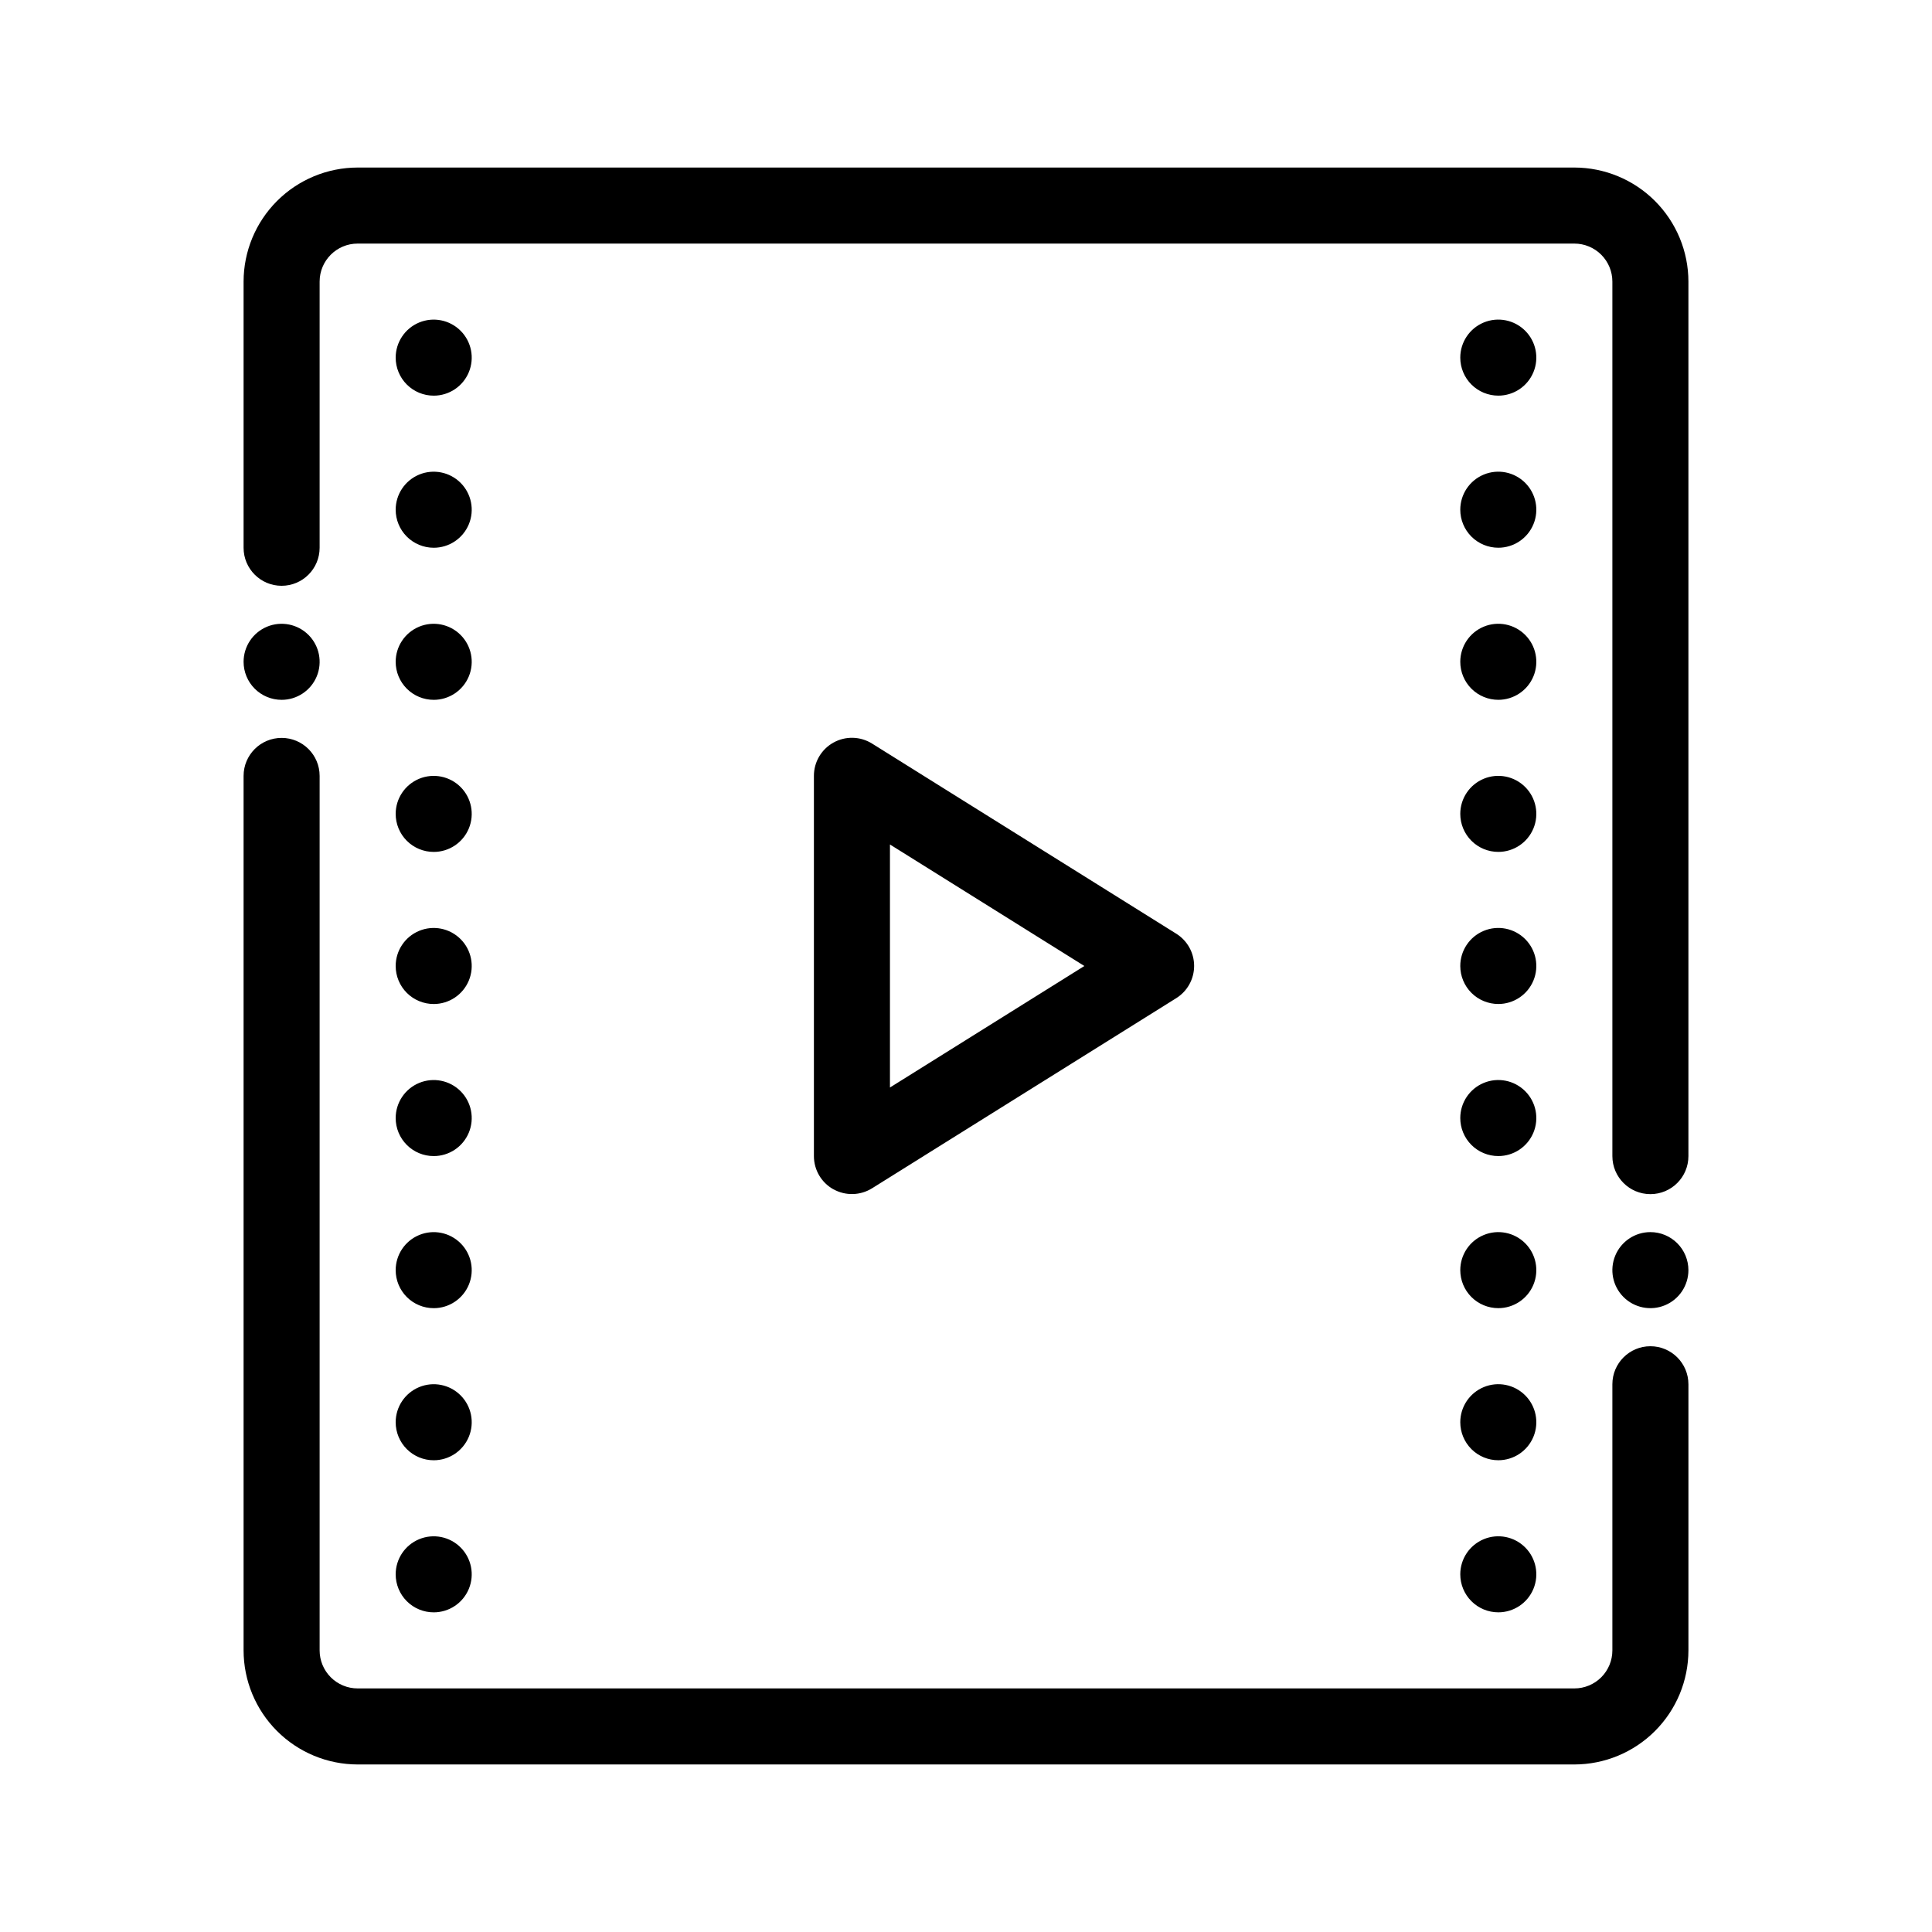 <?xml version="1.0" encoding="UTF-8"?>
<!-- Uploaded to: ICON Repo, www.svgrepo.com, Generator: ICON Repo Mixer Tools -->
<svg fill="#000000" width="800px" height="800px" version="1.1" viewBox="144 144 512 512" xmlns="http://www.w3.org/2000/svg">
 <path d="m591.45 510.84v70.535c-0.008 8.012-3.195 15.699-8.863 21.363-5.664 5.668-13.352 8.855-21.363 8.863h-322.44c-8.016-0.008-15.699-3.195-21.367-8.863-5.668-5.664-8.855-13.352-8.863-21.363v-231.75c0-5.566 4.512-10.074 10.078-10.074 5.562 0 10.074 4.508 10.074 10.074v231.75c0 2.672 1.062 5.234 2.953 7.125 1.887 1.887 4.449 2.949 7.125 2.949h322.44c2.672 0 5.234-1.062 7.125-2.949 1.887-1.891 2.949-4.453 2.949-7.125v-70.535c0-5.562 4.512-10.074 10.078-10.074 5.562 0 10.074 4.512 10.074 10.074zm-30.227-322.44h-322.44c-8.016 0.008-15.699 3.195-21.367 8.863-5.668 5.668-8.855 13.352-8.863 21.367v70.531c0 5.566 4.512 10.078 10.078 10.078 5.562 0 10.074-4.512 10.074-10.078v-70.531c0-5.566 4.512-10.078 10.078-10.078h322.44c2.672 0 5.234 1.062 7.125 2.953 1.887 1.887 2.949 4.449 2.949 7.125v231.75c0 5.566 4.512 10.078 10.078 10.078 5.562 0 10.074-4.512 10.074-10.078v-231.75c-0.008-8.016-3.195-15.699-8.863-21.367-5.664-5.668-13.352-8.855-21.363-8.863zm-196.34 270.79c-3.203-1.777-5.188-5.148-5.188-8.812v-100.76c-0.008-3.668 1.977-7.047 5.18-8.828 3.207-1.781 7.125-1.68 10.234 0.266l80.609 50.383v-0.004c2.945 1.84 4.738 5.07 4.738 8.543 0 3.477-1.793 6.707-4.738 8.547l-80.609 50.383v-0.004c-3.106 1.945-7.023 2.047-10.227 0.27zm14.965-26.988 51.523-32.203-51.523-32.203zm-120.91-22.129c4.074 0 7.746-2.453 9.309-6.219 1.559-3.766 0.695-8.102-2.184-10.98-2.883-2.883-7.219-3.746-10.984-2.188-3.762 1.562-6.219 5.234-6.219 9.312 0 2.672 1.062 5.234 2.953 7.125 1.887 1.887 4.449 2.949 7.125 2.949zm0-40.305c4.074 0 7.746-2.453 9.309-6.219 1.559-3.766 0.695-8.102-2.184-10.98-2.883-2.883-7.219-3.746-10.984-2.188-3.762 1.562-6.219 5.234-6.219 9.312 0 2.672 1.062 5.234 2.953 7.125 1.887 1.887 4.449 2.949 7.125 2.949zm0-40.305c4.074 0 7.746-2.453 9.309-6.219 1.559-3.766 0.695-8.102-2.184-10.98-2.883-2.883-7.219-3.746-10.984-2.188-3.762 1.562-6.219 5.234-6.219 9.312 0 2.672 1.062 5.234 2.953 7.125 1.887 1.887 4.449 2.949 7.125 2.949zm-40.305 0c4.074 0 7.746-2.453 9.309-6.219 1.559-3.766 0.695-8.102-2.184-10.98-2.883-2.883-7.219-3.746-10.984-2.188-3.762 1.562-6.219 5.234-6.219 9.312 0 2.672 1.062 5.234 2.953 7.125 1.887 1.887 4.449 2.949 7.125 2.949zm40.305-40.305c4.074 0 7.746-2.453 9.309-6.219 1.559-3.766 0.695-8.102-2.184-10.98-2.883-2.883-7.219-3.746-10.984-2.188-3.762 1.562-6.219 5.234-6.219 9.312 0 2.672 1.062 5.234 2.953 7.125 1.887 1.887 4.449 2.949 7.125 2.949zm0-40.305c4.074 0 7.746-2.453 9.309-6.219 1.559-3.766 0.695-8.102-2.184-10.98-2.883-2.883-7.219-3.746-10.984-2.188-3.762 1.562-6.219 5.234-6.219 9.312 0 2.672 1.062 5.234 2.953 7.125 1.887 1.887 4.449 2.949 7.125 2.949zm0 201.52c4.074 0 7.746-2.453 9.309-6.219 1.559-3.766 0.695-8.102-2.184-10.98-2.883-2.883-7.219-3.746-10.984-2.188-3.762 1.562-6.219 5.234-6.219 9.312 0 2.672 1.062 5.234 2.953 7.125 1.887 1.887 4.449 2.949 7.125 2.949zm0 40.305c4.074 0 7.746-2.453 9.309-6.219 1.559-3.766 0.695-8.102-2.184-10.98-2.883-2.883-7.219-3.746-10.984-2.184-3.762 1.559-6.219 5.231-6.219 9.309 0 2.672 1.062 5.234 2.953 7.125 1.887 1.887 4.449 2.949 7.125 2.949zm0 40.305c4.074 0 7.746-2.453 9.309-6.219 1.559-3.766 0.695-8.102-2.184-10.98-2.883-2.883-7.219-3.746-10.984-2.184-3.762 1.559-6.219 5.231-6.219 9.309 0 2.672 1.062 5.234 2.953 7.125 1.887 1.887 4.449 2.949 7.125 2.949zm0 40.305c4.074 0 7.746-2.453 9.309-6.219 1.559-3.766 0.695-8.102-2.184-10.98-2.883-2.883-7.219-3.746-10.984-2.184-3.762 1.559-6.219 5.231-6.219 9.309 0 2.672 1.062 5.234 2.953 7.125 1.887 1.887 4.449 2.949 7.125 2.949zm282.13-161.22c4.074 0 7.75-2.453 9.309-6.219s0.695-8.102-2.184-10.98c-2.883-2.883-7.219-3.746-10.98-2.188-3.766 1.562-6.223 5.234-6.223 9.312 0 2.672 1.062 5.234 2.953 7.125 1.887 1.887 4.453 2.949 7.125 2.949zm0-40.305c4.074 0 7.75-2.453 9.309-6.219s0.695-8.102-2.184-10.98c-2.883-2.883-7.219-3.746-10.98-2.188-3.766 1.562-6.223 5.234-6.223 9.312 0 2.672 1.062 5.234 2.953 7.125 1.887 1.887 4.453 2.949 7.125 2.949zm0-40.305c4.074 0 7.75-2.453 9.309-6.219s0.695-8.102-2.184-10.98c-2.883-2.883-7.219-3.746-10.98-2.188-3.766 1.562-6.223 5.234-6.223 9.312 0 2.672 1.062 5.234 2.953 7.125 1.887 1.887 4.453 2.949 7.125 2.949zm0-40.305c4.074 0 7.75-2.453 9.309-6.219s0.695-8.102-2.184-10.98c-2.883-2.883-7.219-3.746-10.98-2.188-3.766 1.562-6.223 5.234-6.223 9.312 0 2.672 1.062 5.234 2.953 7.125 1.887 1.887 4.453 2.949 7.125 2.949zm0-40.305c4.074 0 7.75-2.453 9.309-6.219s0.695-8.102-2.184-10.98c-2.883-2.883-7.219-3.746-10.98-2.188-3.766 1.562-6.223 5.234-6.223 9.312 0 2.672 1.062 5.234 2.953 7.125 1.887 1.887 4.453 2.949 7.125 2.949zm0 201.52c4.074 0 7.75-2.453 9.309-6.219s0.695-8.102-2.184-10.98c-2.883-2.883-7.219-3.746-10.98-2.188-3.766 1.562-6.223 5.234-6.223 9.312 0 2.672 1.062 5.234 2.953 7.125 1.887 1.887 4.453 2.949 7.125 2.949zm0 40.305c4.074 0 7.75-2.453 9.309-6.219s0.695-8.102-2.184-10.98c-2.883-2.883-7.219-3.746-10.98-2.184-3.766 1.559-6.223 5.231-6.223 9.309 0 2.672 1.062 5.234 2.953 7.125 1.887 1.887 4.453 2.949 7.125 2.949zm40.305-20.152c-4.078 0-7.75 2.457-9.309 6.223-1.562 3.762-0.699 8.098 2.184 10.98 2.879 2.879 7.215 3.742 10.98 2.184 3.766-1.559 6.219-5.234 6.219-9.309 0-2.672-1.062-5.238-2.949-7.125-1.891-1.891-4.453-2.953-7.125-2.953zm-40.305 60.457c4.074 0 7.75-2.453 9.309-6.219s0.695-8.102-2.184-10.98c-2.883-2.883-7.219-3.746-10.98-2.184-3.766 1.559-6.223 5.231-6.223 9.309 0 2.672 1.062 5.234 2.953 7.125 1.887 1.887 4.453 2.949 7.125 2.949zm0 40.305c4.074 0 7.75-2.453 9.309-6.219s0.695-8.102-2.184-10.98c-2.883-2.883-7.219-3.746-10.98-2.184-3.766 1.559-6.223 5.231-6.223 9.309 0 2.672 1.062 5.234 2.953 7.125 1.887 1.887 4.453 2.949 7.125 2.949z"/>
</svg>